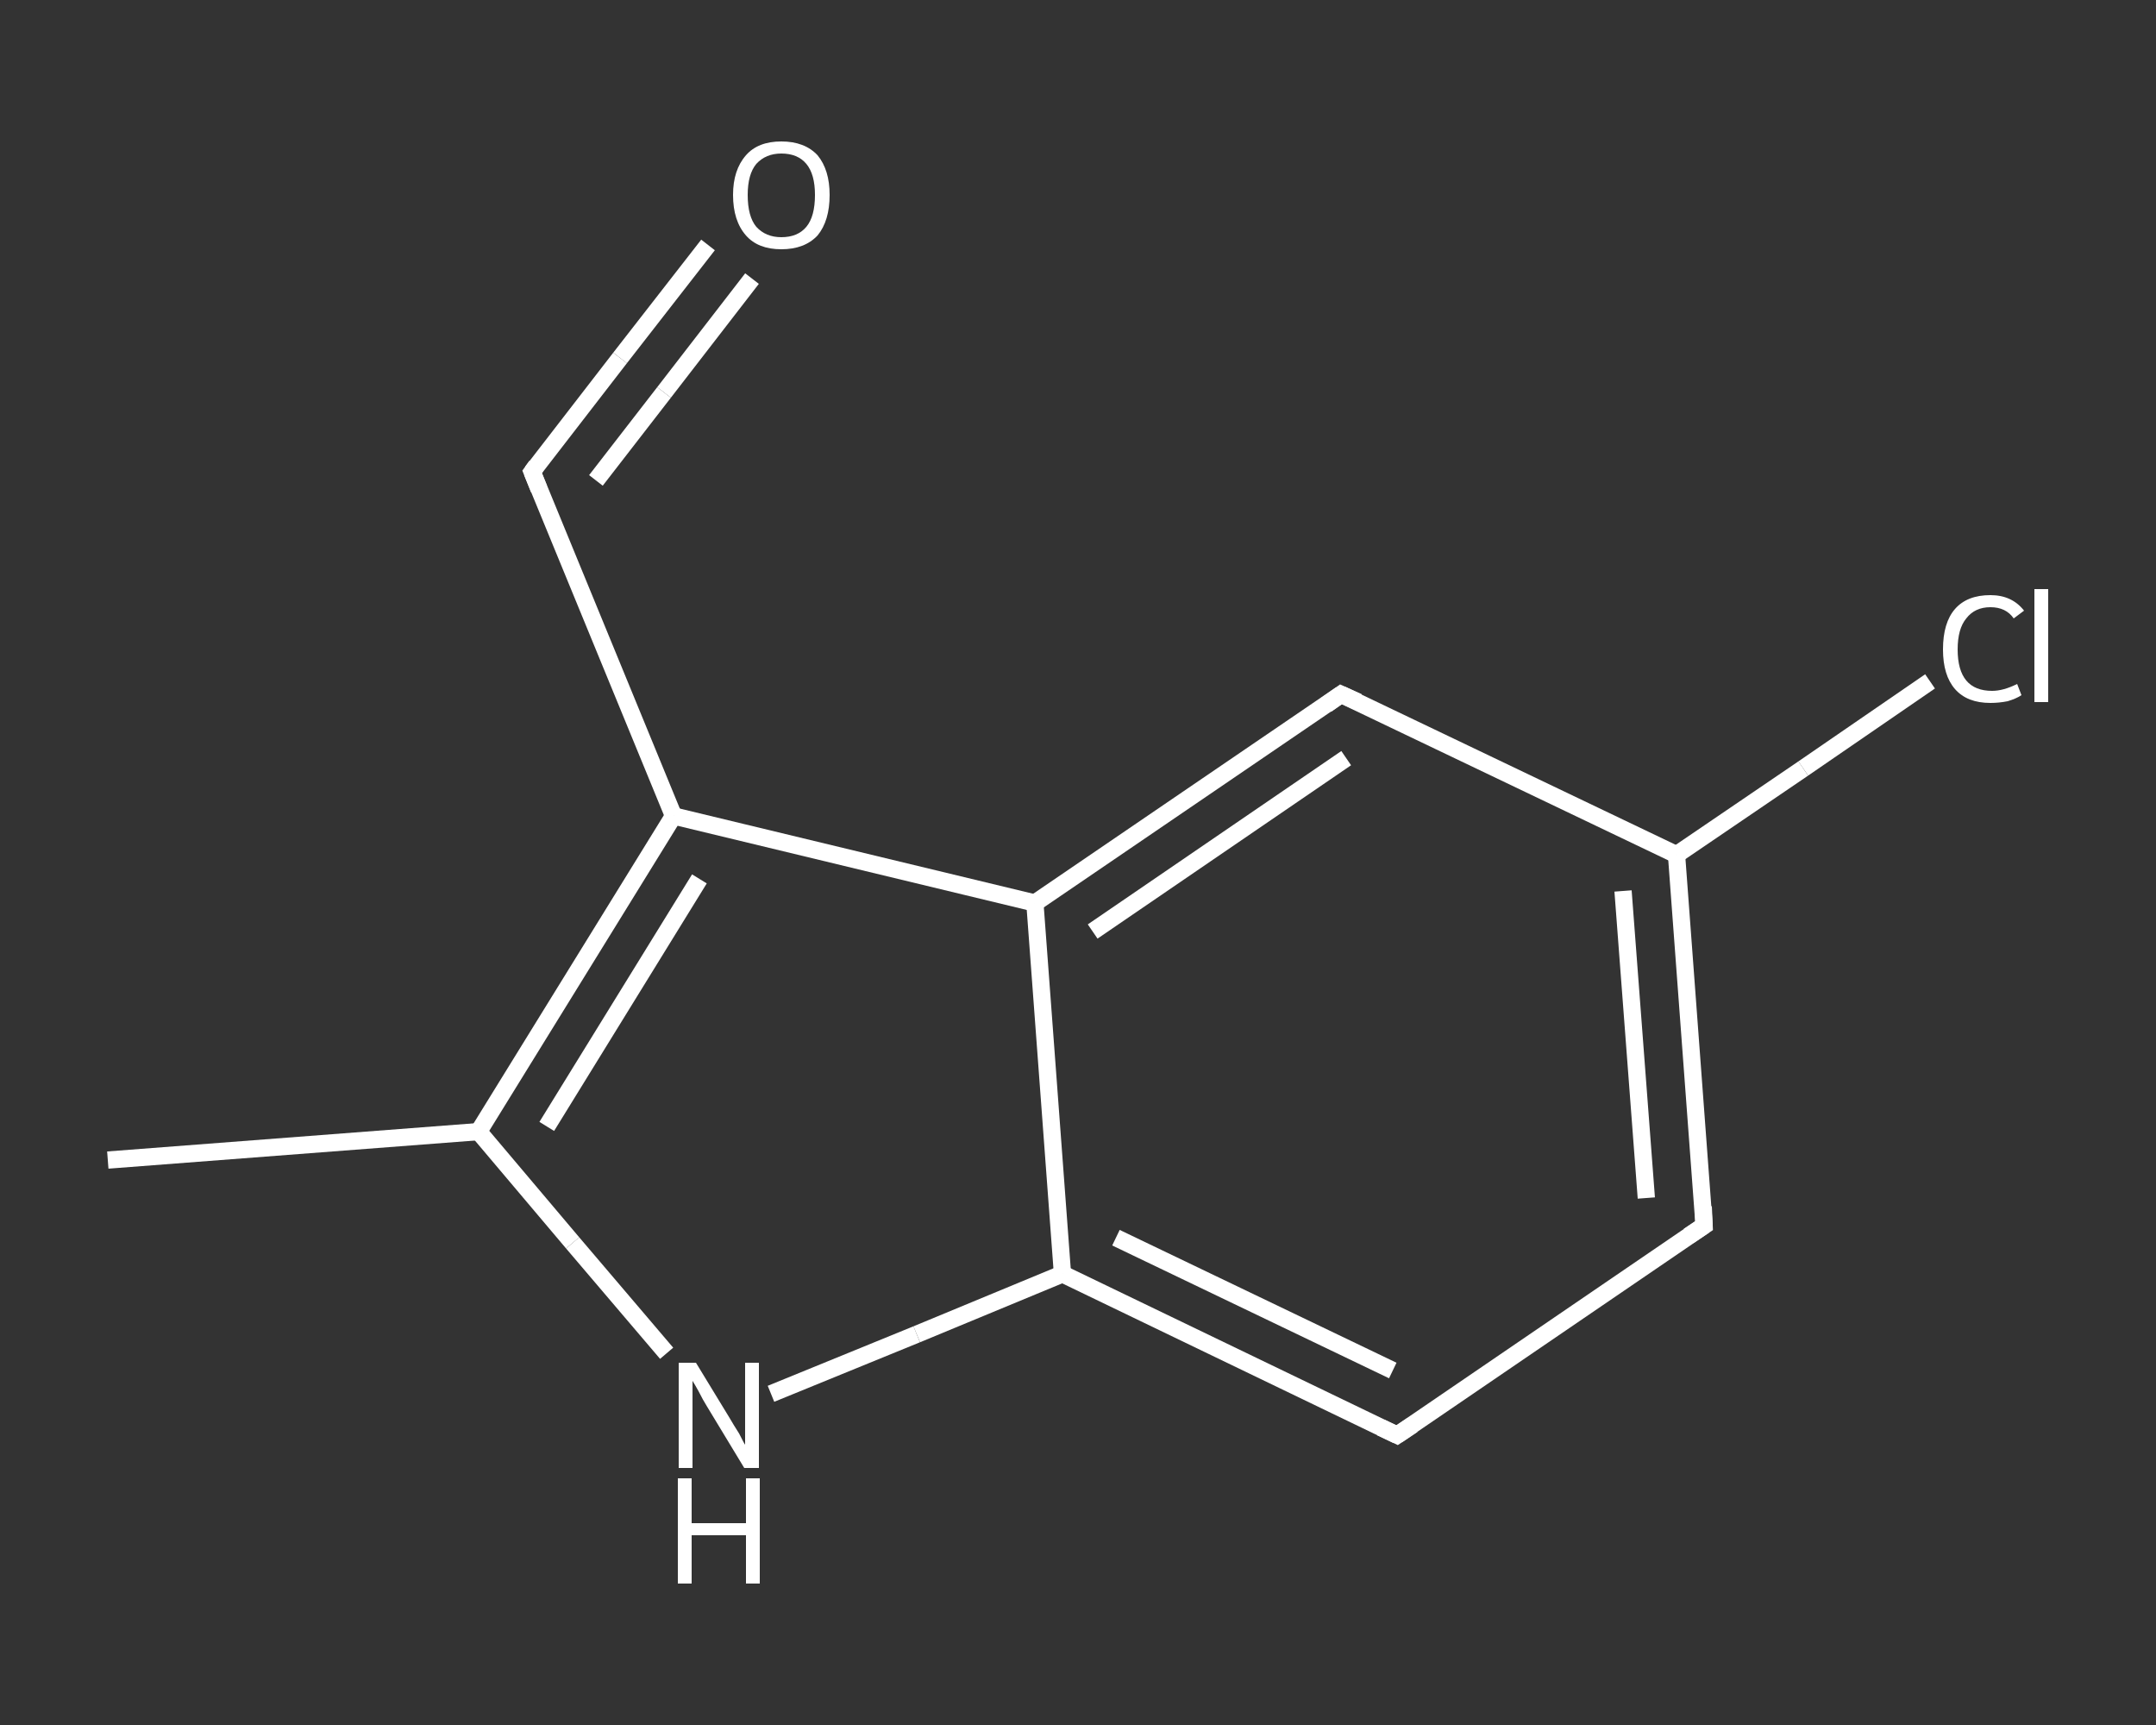 <?xml version='1.0' encoding='iso-8859-1'?>
<svg version='1.1' baseProfile='full'
              xmlns='http://www.w3.org/2000/svg'
                      xmlns:rdkit='http://www.rdkit.org/xml'
                      xmlns:xlink='http://www.w3.org/1999/xlink'
                  xml:space='preserve'
width='250px' height='200px' viewBox='0 0 250 200'>
<rect x="0" y="0" width="250" height="200" fill="#333333" stroke="none"/>
<!-- END OF HEADER -->
<rect style='opacity:1.0;fill:transparent;stroke:none' width='250.0' height='200.0' x='0.0' y='0.0'> </rect>
<path class='bond-0 atom-0 atom-1' d='M 12.5,134.5 L 55.5,131.2' style='fill:none;fill-rule:evenodd;stroke:#FFFFFF;stroke-width:2.0px;stroke-linecap:butt;stroke-linejoin:miter;stroke-opacity:1' />
<path class='bond-1 atom-1 atom-2' d='M 55.5,131.2 L 66.4,144.1' style='fill:none;fill-rule:evenodd;stroke:#FFFFFF;stroke-width:2.0px;stroke-linecap:butt;stroke-linejoin:miter;stroke-opacity:1' />
<path class='bond-1 atom-1 atom-2' d='M 66.4,144.1 L 77.3,156.9' style='fill:none;fill-rule:evenodd;stroke:#FFFFFF;stroke-width:2.0px;stroke-linecap:butt;stroke-linejoin:miter;stroke-opacity:1' />
<path class='bond-2 atom-2 atom-3' d='M 89.4,161.6 L 106.3,154.7' style='fill:none;fill-rule:evenodd;stroke:#FFFFFF;stroke-width:2.0px;stroke-linecap:butt;stroke-linejoin:miter;stroke-opacity:1' />
<path class='bond-2 atom-2 atom-3' d='M 106.3,154.7 L 123.2,147.7' style='fill:none;fill-rule:evenodd;stroke:#FFFFFF;stroke-width:2.0px;stroke-linecap:butt;stroke-linejoin:miter;stroke-opacity:1' />
<path class='bond-3 atom-3 atom-4' d='M 123.2,147.7 L 162.0,166.4' style='fill:none;fill-rule:evenodd;stroke:#FFFFFF;stroke-width:2.0px;stroke-linecap:butt;stroke-linejoin:miter;stroke-opacity:1' />
<path class='bond-3 atom-3 atom-4' d='M 129.4,143.5 L 161.5,158.9' style='fill:none;fill-rule:evenodd;stroke:#FFFFFF;stroke-width:2.0px;stroke-linecap:butt;stroke-linejoin:miter;stroke-opacity:1' />
<path class='bond-4 atom-4 atom-5' d='M 162.0,166.4 L 197.6,142.1' style='fill:none;fill-rule:evenodd;stroke:#FFFFFF;stroke-width:2.0px;stroke-linecap:butt;stroke-linejoin:miter;stroke-opacity:1' />
<path class='bond-5 atom-5 atom-6' d='M 197.6,142.1 L 194.4,99.1' style='fill:none;fill-rule:evenodd;stroke:#FFFFFF;stroke-width:2.0px;stroke-linecap:butt;stroke-linejoin:miter;stroke-opacity:1' />
<path class='bond-5 atom-5 atom-6' d='M 190.9,138.9 L 188.2,103.3' style='fill:none;fill-rule:evenodd;stroke:#FFFFFF;stroke-width:2.0px;stroke-linecap:butt;stroke-linejoin:miter;stroke-opacity:1' />
<path class='bond-6 atom-6 atom-7' d='M 194.4,99.1 L 209.1,89.1' style='fill:none;fill-rule:evenodd;stroke:#FFFFFF;stroke-width:2.0px;stroke-linecap:butt;stroke-linejoin:miter;stroke-opacity:1' />
<path class='bond-6 atom-6 atom-7' d='M 209.1,89.1 L 223.8,79.0' style='fill:none;fill-rule:evenodd;stroke:#FFFFFF;stroke-width:2.0px;stroke-linecap:butt;stroke-linejoin:miter;stroke-opacity:1' />
<path class='bond-7 atom-6 atom-8' d='M 194.4,99.1 L 155.5,80.5' style='fill:none;fill-rule:evenodd;stroke:#FFFFFF;stroke-width:2.0px;stroke-linecap:butt;stroke-linejoin:miter;stroke-opacity:1' />
<path class='bond-8 atom-8 atom-9' d='M 155.5,80.5 L 120.0,104.7' style='fill:none;fill-rule:evenodd;stroke:#FFFFFF;stroke-width:2.0px;stroke-linecap:butt;stroke-linejoin:miter;stroke-opacity:1' />
<path class='bond-8 atom-8 atom-9' d='M 156.1,87.9 L 126.7,108.0' style='fill:none;fill-rule:evenodd;stroke:#FFFFFF;stroke-width:2.0px;stroke-linecap:butt;stroke-linejoin:miter;stroke-opacity:1' />
<path class='bond-9 atom-9 atom-10' d='M 120.0,104.7 L 78.1,94.6' style='fill:none;fill-rule:evenodd;stroke:#FFFFFF;stroke-width:2.0px;stroke-linecap:butt;stroke-linejoin:miter;stroke-opacity:1' />
<path class='bond-10 atom-10 atom-11' d='M 78.1,94.6 L 61.7,54.7' style='fill:none;fill-rule:evenodd;stroke:#FFFFFF;stroke-width:2.0px;stroke-linecap:butt;stroke-linejoin:miter;stroke-opacity:1' />
<path class='bond-11 atom-11 atom-12' d='M 61.7,54.7 L 71.9,41.5' style='fill:none;fill-rule:evenodd;stroke:#FFFFFF;stroke-width:2.0px;stroke-linecap:butt;stroke-linejoin:miter;stroke-opacity:1' />
<path class='bond-11 atom-11 atom-12' d='M 71.9,41.5 L 82.1,28.4' style='fill:none;fill-rule:evenodd;stroke:#FFFFFF;stroke-width:2.0px;stroke-linecap:butt;stroke-linejoin:miter;stroke-opacity:1' />
<path class='bond-11 atom-11 atom-12' d='M 69.1,55.7 L 77.0,45.5' style='fill:none;fill-rule:evenodd;stroke:#FFFFFF;stroke-width:2.0px;stroke-linecap:butt;stroke-linejoin:miter;stroke-opacity:1' />
<path class='bond-11 atom-11 atom-12' d='M 77.0,45.5 L 87.2,32.3' style='fill:none;fill-rule:evenodd;stroke:#FFFFFF;stroke-width:2.0px;stroke-linecap:butt;stroke-linejoin:miter;stroke-opacity:1' />
<path class='bond-12 atom-10 atom-1' d='M 78.1,94.6 L 55.5,131.2' style='fill:none;fill-rule:evenodd;stroke:#FFFFFF;stroke-width:2.0px;stroke-linecap:butt;stroke-linejoin:miter;stroke-opacity:1' />
<path class='bond-12 atom-10 atom-1' d='M 81.1,101.9 L 63.4,130.6' style='fill:none;fill-rule:evenodd;stroke:#FFFFFF;stroke-width:2.0px;stroke-linecap:butt;stroke-linejoin:miter;stroke-opacity:1' />
<path class='bond-13 atom-9 atom-3' d='M 120.0,104.7 L 123.2,147.7' style='fill:none;fill-rule:evenodd;stroke:#FFFFFF;stroke-width:2.0px;stroke-linecap:butt;stroke-linejoin:miter;stroke-opacity:1' />
<path d='M 160.1,165.5 L 162.0,166.4 L 163.8,165.2' style='fill:none;stroke:#FFFFFF;stroke-width:2.0px;stroke-linecap:butt;stroke-linejoin:miter;stroke-opacity:1;' />
<path d='M 195.8,143.3 L 197.6,142.1 L 197.5,139.9' style='fill:none;stroke:#FFFFFF;stroke-width:2.0px;stroke-linecap:butt;stroke-linejoin:miter;stroke-opacity:1;' />
<path d='M 157.5,81.4 L 155.5,80.5 L 153.8,81.7' style='fill:none;stroke:#FFFFFF;stroke-width:2.0px;stroke-linecap:butt;stroke-linejoin:miter;stroke-opacity:1;' />
<path d='M 62.5,56.7 L 61.7,54.7 L 62.2,54.0' style='fill:none;stroke:#FFFFFF;stroke-width:2.0px;stroke-linecap:butt;stroke-linejoin:miter;stroke-opacity:1;' />
<path class='atom-2' d='M 80.7 158.0
L 84.6 164.4
Q 85.0 165.1, 85.7 166.2
Q 86.3 167.4, 86.4 167.5
L 86.4 158.0
L 88.0 158.0
L 88.0 170.2
L 86.3 170.2
L 82.0 163.1
Q 81.5 162.3, 81.0 161.3
Q 80.5 160.4, 80.3 160.1
L 80.3 170.2
L 78.7 170.2
L 78.7 158.0
L 80.7 158.0
' fill='#FFFFFF'/>
<path class='atom-2' d='M 78.6 171.4
L 80.2 171.4
L 80.2 176.6
L 86.5 176.6
L 86.5 171.4
L 88.1 171.4
L 88.1 183.6
L 86.5 183.6
L 86.5 178.0
L 80.2 178.0
L 80.2 183.6
L 78.6 183.6
L 78.6 171.4
' fill='#FFFFFF'/>
<path class='atom-7' d='M 225.3 75.3
Q 225.3 72.2, 226.7 70.6
Q 228.1 69.0, 230.8 69.0
Q 233.3 69.0, 234.7 70.8
L 233.5 71.7
Q 232.6 70.4, 230.8 70.4
Q 229.0 70.4, 228.0 71.7
Q 227.0 72.9, 227.0 75.3
Q 227.0 77.7, 228.0 78.9
Q 229.0 80.1, 231.0 80.1
Q 232.3 80.1, 233.9 79.3
L 234.4 80.6
Q 233.8 81.0, 232.8 81.3
Q 231.8 81.5, 230.8 81.5
Q 228.1 81.5, 226.7 79.9
Q 225.3 78.3, 225.3 75.3
' fill='#FFFFFF'/>
<path class='atom-7' d='M 235.9 68.3
L 237.5 68.3
L 237.5 81.4
L 235.9 81.4
L 235.9 68.3
' fill='#FFFFFF'/>
<path class='atom-12' d='M 85.0 22.6
Q 85.0 19.7, 86.5 18.0
Q 87.9 16.4, 90.6 16.4
Q 93.3 16.4, 94.8 18.0
Q 96.2 19.7, 96.2 22.6
Q 96.2 25.6, 94.8 27.3
Q 93.3 28.9, 90.6 28.9
Q 87.9 28.9, 86.5 27.3
Q 85.0 25.6, 85.0 22.6
M 90.6 27.5
Q 92.5 27.5, 93.5 26.3
Q 94.5 25.1, 94.5 22.6
Q 94.5 20.2, 93.5 19.0
Q 92.5 17.8, 90.6 17.8
Q 88.8 17.8, 87.7 19.0
Q 86.7 20.2, 86.7 22.6
Q 86.7 25.1, 87.7 26.3
Q 88.8 27.5, 90.6 27.5
' fill='#FFFFFF'/>
</svg>
